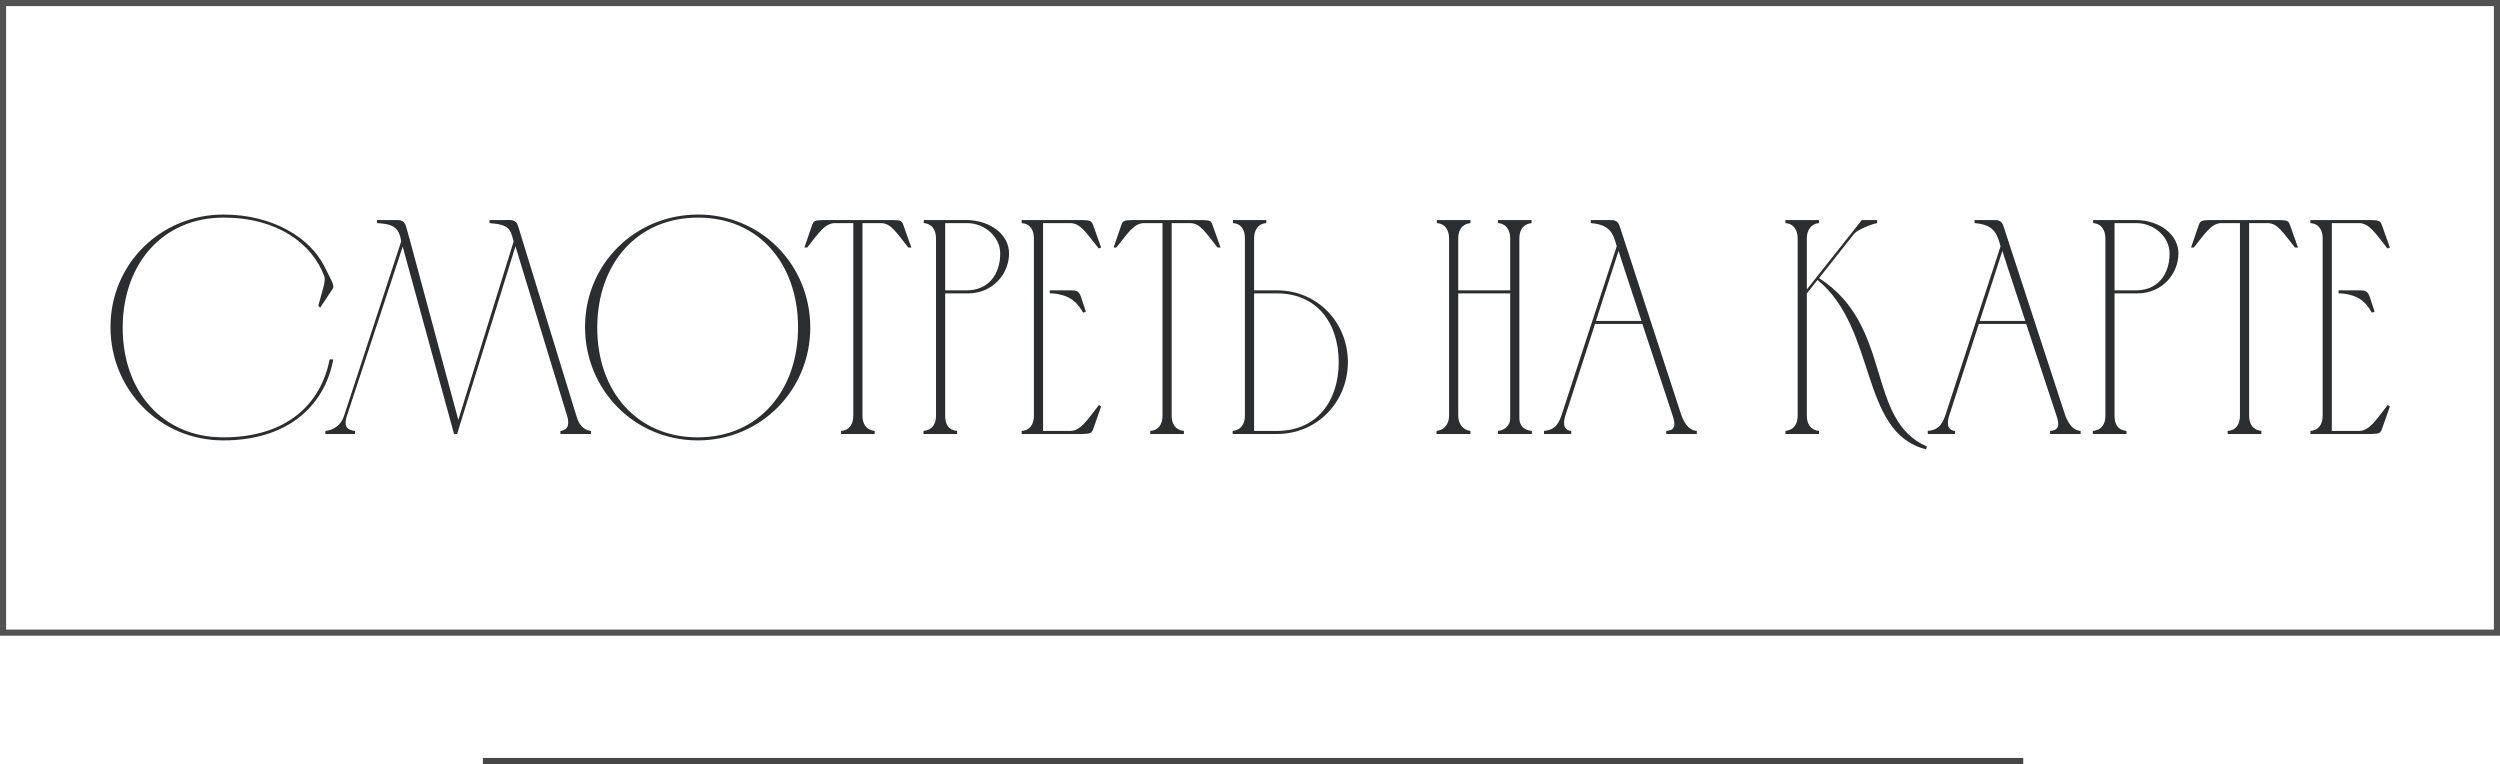 <?xml version="1.0" encoding="UTF-8"?> <svg xmlns="http://www.w3.org/2000/svg" width="409" height="125" viewBox="0 0 409 125" fill="none"> <path d="M36.574 35.1C26.274 35.1 18.074 43.2 18.074 53.5C18.074 63.75 26.124 72.05 36.524 72.05C46.724 72.05 53.024 66.75 54.524 58.8H53.924C52.524 66 47.024 71.55 36.524 71.55C26.574 71.55 20.024 64 20.074 53.5C20.124 43.15 26.624 35.6 36.574 35.6C45.324 35.6 51.074 39.8 53.074 45.25C53.324 45.95 52.674 47.8 52.074 50L52.374 50.35L54.424 47.25C54.824 46.75 54.174 45.8 53.024 43.5C50.724 38.95 44.674 35.1 36.574 35.1ZM74.781 71L84.331 40.3L92.781 68.05C93.131 69.2 93.081 70.35 91.681 70.5V71H96.681V70.5C95.331 70.35 94.681 69.3 94.331 68.15L84.781 37.05C84.431 35.8 83.531 36 82.531 36C81.831 36 80.931 36 80.081 36V36.5C83.331 36.75 83.481 37.45 84.031 39.5L74.981 68.7L67.131 39.55L66.431 37.05C66.081 35.9 65.431 36 64.131 36C63.431 36 62.581 36 61.681 36V36.5C64.131 36.65 65.281 37.05 65.631 39.5L56.281 68.05C55.831 69.45 54.681 70.35 53.231 70.5V71H58.081V70.5C56.581 70.35 56.281 69.55 56.731 68.1L65.881 40.35L74.281 71H74.781ZM130.561 53.45C130.611 63.8 124.161 71.55 114.161 71.55C104.211 71.55 97.661 64 97.711 53.5C97.761 43.15 104.211 35.6 114.211 35.6C124.161 35.6 130.511 43.15 130.561 53.45ZM132.561 53.5C132.511 43.25 124.461 35.1 114.211 35.1C103.911 35.1 95.711 43.2 95.711 53.5C95.711 63.75 103.761 72.05 114.161 72.05C124.511 72.05 132.611 63.75 132.561 53.5ZM139.6 68C139.6 69.35 139 70.4 137.6 70.5V71H143.1V70.5C141.7 70.35 141.1 69.35 141.1 68V36.5H144.15C145.8 36.55 146.65 38.05 148.6 40.5H149.1L147.85 37C147.55 36.1 147.45 36.05 146.1 36H134.6C133.25 36.05 133.1 36.1 132.8 37L131.6 40.5H132.05C134 38.05 134.9 36.6 136.5 36.5H139.6V68ZM151.131 36.5C152.531 36.6 153.131 37.7 153.131 39V38.95V68C153.131 69.4 152.531 70.35 151.081 70.5V71H156.581V70.5C155.131 70.35 154.631 69.4 154.631 68V48H158.381C162.381 48 165.081 44.85 165.081 41.45C165.081 38.35 161.981 36.05 158.181 36H151.131V36.5ZM158.181 36.5C161.231 36.5 163.681 38.9 163.631 41.5C163.631 44.95 161.631 47.5 158.181 47.5H154.631V36.5H158.181ZM167.147 36V36.5C168.547 36.6 169.147 37.65 169.147 39V68C169.147 69.35 168.547 70.4 167.147 70.5V71H177.147C178.447 70.95 178.597 70.9 178.897 70.05L180.147 66.5L179.797 66.25C177.847 68.75 176.797 70.45 175.147 70.5H170.647V36.5H175.147C176.797 36.55 177.797 38.2 179.747 40.65L180.147 40.5L178.897 37C178.597 36.1 178.397 36.05 177.097 36H167.147ZM171.747 47.5V48H172.147C175.447 48.25 176.447 49.9 177.197 51.15L177.647 51L176.847 48.55C176.447 47.4 175.897 47.5 174.547 47.5C173.847 47.5 173.047 47.5 172.147 47.5H171.747ZM190.186 68C190.186 69.35 189.586 70.4 188.186 70.5V71H193.686V70.5C192.286 70.35 191.686 69.35 191.686 68V36.5H194.736C196.386 36.55 197.236 38.05 199.186 40.5H199.686L198.436 37C198.136 36.1 198.036 36.05 196.686 36H185.186C183.836 36.05 183.686 36.1 183.386 37L182.186 40.5H182.636C184.586 38.05 185.486 36.6 187.086 36.5H190.186V68ZM203.667 68C203.667 69.3 203.067 70.35 201.667 70.5V71H204.667H208.917C215.517 71 220.517 65.75 220.517 59.2C220.467 52.65 215.467 47.5 208.917 47.5H205.167V39C205.167 37.7 205.767 36.6 207.167 36.5V36H201.717V36.5C203.117 36.6 203.667 37.65 203.667 39V68ZM219.017 59.2C219.017 65.75 215.317 70.5 208.917 70.5H205.167V48H208.917C215.267 48 218.967 52.6 219.017 59.2ZM235.017 70.5V71H240.567V70.5C239.267 70.35 238.567 69.25 238.567 68V48H247.067V68.45C247.067 69.6 246.167 70.4 245.067 70.5V71H250.617V70.5C249.367 70.4 248.567 69.65 248.567 68.45V39C248.567 37.65 249.167 36.65 250.567 36.5V36H245.067V36.5C246.467 36.6 247.067 37.7 247.067 39V47.5H238.567V39C238.567 37.65 239.167 36.65 240.567 36.5V36H235.067V36.5C236.467 36.6 237.067 37.7 237.067 39V68C237.067 69.3 236.367 70.35 235.017 70.5ZM252.595 71H257.045V70.5C255.445 70.35 255.895 68.6 256.095 68L260.945 53H268.695C270.345 58.05 272.045 63.15 273.695 68.15C274.195 69.7 273.945 70.4 272.595 70.5V71H277.595V70.5C276.195 70.35 275.595 69.2 275.095 68L264.995 37.05C264.645 36 264.145 36 263.095 36C262.145 36 261.195 36 260.245 36V36.5C263.545 36.75 263.895 38.45 264.295 39.6L264.495 40.3L255.445 68C254.895 69.55 254.245 70.35 252.595 70.5V71ZM261.095 52.5L264.795 41.05C265.995 44.85 267.295 48.65 268.545 52.5H261.095ZM294.097 68C294.097 69.35 293.497 70.35 292.097 70.5V71H297.597V70.5C296.197 70.35 295.597 69.35 295.597 68V48L297.347 45.8C307.147 53.8 304.197 70.8 315.097 73.5L315.247 73.05C305.147 68.65 309.797 53.3 297.597 45.5L303.297 38.3C303.897 37.5 306.447 36.6 307.097 36.5V36H304.597L295.597 47.35V38.95C295.597 37.75 296.247 36.6 297.597 36.5V36H292.097V36.5C293.497 36.6 294.097 37.7 294.097 39V68ZM315.388 71H319.838V70.5C318.238 70.35 318.688 68.6 318.888 68L323.738 53H331.488C333.138 58.05 334.838 63.15 336.488 68.15C336.988 69.7 336.738 70.4 335.388 70.5V71H340.388V70.5C338.988 70.35 338.388 69.2 337.888 68L327.788 37.05C327.438 36 326.938 36 325.888 36C324.938 36 323.988 36 323.038 36V36.5C326.338 36.75 326.688 38.45 327.088 39.6L327.288 40.3L318.238 68C317.688 69.55 317.038 70.35 315.388 70.5V71ZM323.888 52.5L327.588 41.05C328.788 44.85 330.088 48.65 331.338 52.5H323.888ZM342.44 36.5C343.84 36.6 344.44 37.7 344.44 39V38.95V68C344.44 69.4 343.84 70.35 342.39 70.5V71H347.89V70.5C346.44 70.35 345.94 69.4 345.94 68V48H349.69C353.69 48 356.39 44.85 356.39 41.45C356.39 38.35 353.29 36.05 349.49 36H342.44V36.5ZM349.49 36.5C352.54 36.5 354.99 38.9 354.94 41.5C354.94 44.95 352.94 47.5 349.49 47.5H345.94V36.5H349.49ZM366.455 68C366.455 69.35 365.855 70.4 364.455 70.5V71H369.955V70.5C368.555 70.35 367.955 69.35 367.955 68V36.5H371.005C372.655 36.55 373.505 38.05 375.455 40.5H375.955L374.705 37C374.405 36.1 374.305 36.05 372.955 36H361.455C360.105 36.05 359.955 36.1 359.655 37L358.455 40.5H358.905C360.855 38.05 361.755 36.6 363.355 36.5H366.455V68ZM377.987 36V36.5C379.387 36.6 379.987 37.65 379.987 39V68C379.987 69.35 379.387 70.4 377.987 70.5V71H387.987C389.287 70.95 389.437 70.9 389.737 70.05L390.987 66.5L390.637 66.25C388.687 68.75 387.637 70.45 385.987 70.5H381.487V36.5H385.987C387.637 36.55 388.637 38.2 390.587 40.65L390.987 40.5L389.737 37C389.437 36.1 389.237 36.05 387.937 36H377.987ZM382.587 47.5V48H382.987C386.287 48.25 387.287 49.9 388.037 51.15L388.487 51L387.687 48.55C387.287 47.4 386.737 47.5 385.387 47.5C384.687 47.5 383.887 47.5 382.987 47.5H382.587Z" fill="#2C2D2F"></path> <rect x="0.5" y="0.5" width="408" height="103" stroke="#525252"></rect> <line x1="79" y1="124.5" x2="331" y2="124.5" stroke="#474747"></line> </svg> 